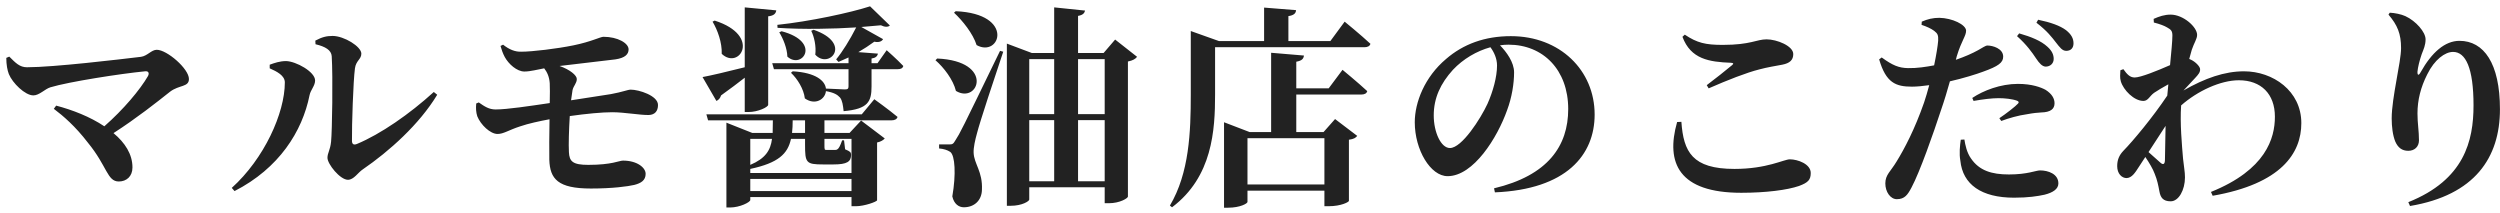<svg width="305" height="26" viewBox="0 0 305 26" fill="none" xmlns="http://www.w3.org/2000/svg">
<path d="M6.852 12.886C8.828 13.406 10.986 14.238 12.728 15.408C15.068 13.354 17.096 10.936 18.058 9.272C18.24 8.908 18.11 8.648 17.694 8.7C14.73 8.986 8.386 9.974 6.15 10.65C5.474 10.858 4.798 11.638 4.07 11.638C3.056 11.638 1.522 10.13 1.08 9.038C0.898 8.57 0.768 7.894 0.768 7.062L1.132 6.906C1.912 7.686 2.406 8.206 3.29 8.206C6.54 8.206 14.6 7.244 17.2 6.932C17.98 6.828 18.474 6.074 19.124 6.074C20.372 6.074 23.05 8.388 23.05 9.636C23.05 10.65 21.854 10.338 20.736 11.196C19.098 12.496 16.706 14.394 13.846 16.24C15.25 17.41 16.16 18.814 16.16 20.426C16.16 21.518 15.432 22.142 14.496 22.142C13.066 22.142 13.092 20.296 10.726 17.41C9.192 15.408 7.71 14.134 6.566 13.276L6.852 12.886ZM38.468 4.956C39.3 4.514 39.846 4.384 40.574 4.384C41.978 4.384 44.084 5.684 44.084 6.542C44.084 7.244 43.434 7.374 43.304 8.336C43.096 9.844 42.914 15.33 42.94 17.176C42.94 17.592 43.148 17.722 43.538 17.566C46.424 16.37 49.986 13.9 52.924 11.222L53.34 11.56C51.156 15.174 47.49 18.45 44.266 20.66C43.668 21.05 43.174 21.934 42.446 21.934C41.484 21.934 39.95 20.01 39.95 19.256C39.95 18.658 40.288 18.32 40.392 17.28C40.522 16.006 40.626 9.376 40.47 6.854C40.418 6.126 39.716 5.684 38.494 5.398L38.468 4.956ZM32.904 8.336V7.894C33.476 7.686 34.126 7.452 34.906 7.452C36.102 7.478 38.442 8.752 38.442 9.818C38.442 10.468 37.896 10.962 37.766 11.612C36.882 16.032 34.048 20.53 28.614 23.312L28.276 22.922C32.228 19.36 34.75 13.796 34.75 10.052C34.75 9.22 33.788 8.726 32.904 8.336ZM58.098 12.626L58.41 12.496C59.112 12.99 59.658 13.354 60.464 13.354C61.868 13.354 64.598 12.938 67.068 12.574C67.094 11.508 67.094 10.624 67.068 10.156C67.016 9.376 66.756 8.804 66.392 8.336C65.638 8.466 64.728 8.726 63.974 8.726C63.064 8.726 62.05 7.816 61.582 6.958C61.348 6.516 61.192 6.074 61.062 5.606L61.374 5.45C62.128 6.048 62.856 6.334 63.584 6.308C64.936 6.308 67.952 5.944 69.98 5.528C72.138 5.086 73.256 4.488 73.62 4.488C75.362 4.488 76.688 5.268 76.688 6.022C76.688 6.594 76.298 7.062 75.076 7.244L68.264 8.05C69.538 8.492 70.37 9.194 70.37 9.636C70.37 10.156 69.98 10.442 69.85 10.988L69.668 12.236L74.53 11.482C75.96 11.222 76.584 10.936 76.948 10.936C77.936 10.936 80.276 11.664 80.276 12.808C80.276 13.562 79.886 14.004 79.158 14.03C78.118 14.056 76.194 13.692 74.686 13.692C73.464 13.692 71.514 13.874 69.512 14.16C69.408 15.85 69.356 17.618 69.408 18.554C69.46 19.698 69.876 20.114 71.774 20.114C74.686 20.114 75.518 19.594 76.012 19.594C77.728 19.594 78.768 20.452 78.768 21.206C78.768 22.012 78.196 22.35 77.39 22.558C76.61 22.74 74.764 23 72.086 23C68.056 23 67.094 21.83 67.016 19.49C66.99 18.372 67.016 16.422 67.042 14.55C65.794 14.784 64.468 15.07 63.48 15.408C62.024 15.876 61.452 16.344 60.698 16.344C59.814 16.344 58.644 15.226 58.228 14.186C58.072 13.692 58.046 13.224 58.098 12.626ZM87.192 2.512C92.964 4.358 90.182 8.596 88.05 6.568C88.102 5.216 87.556 3.682 86.932 2.642L87.192 2.512ZM95.356 3.812C100.296 5.112 97.852 8.544 96.058 6.906C96.032 5.892 95.538 4.696 95.07 3.942L95.356 3.812ZM99.256 3.63C104.066 5.294 101.154 8.518 99.464 6.672C99.594 5.658 99.334 4.488 98.97 3.76L99.256 3.63ZM98.216 14.68H96.708C96.708 15.226 96.682 15.746 96.63 16.214H98.216V14.68ZM88.622 16.214V14.966L91.768 16.214H94.264L94.29 14.68H86.386L86.178 13.952H105.132L106.666 12.106C106.666 12.106 108.408 13.354 109.5 14.264C109.422 14.55 109.136 14.68 108.772 14.68H100.582V16.214H103.65L105.054 14.706L107.94 16.89C107.784 17.072 107.498 17.28 107.004 17.384V24.43C106.978 24.612 105.444 25.158 104.43 25.158H103.884V24.04H91.534V24.404C91.534 24.664 90.26 25.314 89.064 25.314H88.622V16.214ZM106.146 0.77L108.564 3.11C108.356 3.318 107.94 3.318 107.472 3.084L105.08 3.292L107.732 4.774C107.602 5.034 107.238 5.216 106.666 5.086C106.068 5.528 105.392 5.97 104.716 6.36L107.108 6.542C107.03 6.88 106.822 7.062 106.328 7.14V7.712H107.056L108.174 6.126C108.174 6.126 109.448 7.244 110.202 8.05C110.124 8.336 109.89 8.44 109.526 8.44H106.328V10.546C106.328 12.392 105.912 13.302 102.922 13.562C102.844 12.834 102.766 12.262 102.48 11.898C102.168 11.56 101.778 11.3 100.764 11.118C100.66 12.132 99.438 12.886 98.19 12.002C98.06 10.858 97.28 9.61 96.5 8.882L96.708 8.7C99.542 8.856 100.66 9.87 100.764 10.806L103.078 10.91C103.442 10.91 103.52 10.806 103.52 10.52V8.44H94.42L94.212 7.712H103.52V7.01L102.298 7.556L102.012 7.244C102.766 6.334 103.676 4.878 104.456 3.344C101.622 3.526 98.008 3.604 94.862 3.396L94.836 3.032C98.788 2.616 103.754 1.55 106.146 0.77ZM103.884 23.312V21.83H91.534V23.312H103.884ZM103.884 21.102V16.942H100.582V17.618C100.582 18.268 100.582 18.294 100.842 18.294H101.856C101.96 18.294 102.064 18.294 102.194 18.19C102.324 18.112 102.506 17.8 102.74 17.124H102.974L103.104 18.216C103.728 18.476 103.832 18.58 103.832 18.892C103.832 19.724 103.338 20.062 101.674 20.062H100.426C98.32 20.062 98.216 19.854 98.216 17.618V16.942H96.5C96.11 18.762 94.966 19.88 91.534 20.608V21.102H103.884ZM91.534 20.114C93.38 19.334 94.004 18.346 94.186 16.942H91.534V20.114ZM85.71 9.402C86.698 9.22 88.7 8.752 90.858 8.206V0.9L94.706 1.264C94.654 1.628 94.446 1.914 93.718 1.992V12.782C93.718 13.068 92.47 13.666 91.326 13.666H90.858V9.48C90.078 10.104 89.116 10.806 87.972 11.638C87.868 11.976 87.66 12.21 87.4 12.314L85.71 9.402ZM116.598 1.368C123.878 1.68 122.006 7.088 119.146 5.502C118.704 4.098 117.43 2.512 116.39 1.55L116.598 1.368ZM114.336 7.14C121.382 7.452 119.38 12.756 116.624 11.092C116.286 9.714 115.142 8.232 114.128 7.348L114.336 7.14ZM115.766 17.618C116.156 17.618 116.286 17.618 116.572 17.098C117.17 16.162 117.17 16.162 122.006 6.204L122.396 6.308C121.382 9.324 119.536 14.888 119.198 16.24C118.964 17.072 118.756 18.008 118.782 18.632C118.834 20.01 119.9 20.92 119.796 23.156C119.77 24.43 118.886 25.288 117.586 25.288C116.988 25.288 116.39 24.898 116.182 23.962C116.65 21.284 116.52 18.944 115.922 18.528C115.558 18.294 115.142 18.164 114.57 18.112V17.618C114.57 17.618 115.48 17.618 115.766 17.618ZM128.61 14.654H125.568V22.116H128.61V14.654ZM131.522 14.654V22.116H134.772V14.654H131.522ZM128.61 13.926V7.218H125.568V13.926H128.61ZM131.522 13.926H134.772V7.218H131.522V13.926ZM122.838 6.464V5.32L125.88 6.464H128.61V0.9L132.38 1.29C132.302 1.602 132.12 1.836 131.522 1.94V6.464H134.642L136.046 4.826L138.724 6.932C138.516 7.192 138.23 7.374 137.606 7.504V23.988C137.606 24.17 136.644 24.794 135.266 24.794H134.772V22.844H125.568V24.352C125.568 24.534 124.71 25.106 123.306 25.106H122.838V6.464ZM155.078 6.438L159.082 6.776C159.03 7.166 158.848 7.4 158.146 7.53V10.78H162.098L163.788 8.518C163.788 8.518 165.686 10.078 166.804 11.118C166.726 11.404 166.466 11.534 166.076 11.534H158.146V16.11H161.474L162.878 14.524L165.582 16.578C165.4 16.812 165.166 16.968 164.568 17.046V24.508C164.568 24.638 163.632 25.158 162.098 25.158H161.578V23.26H152.192V24.638C152.192 24.82 151.308 25.34 149.826 25.34H149.332V14.914L152.452 16.11H155.078V6.438ZM152.192 22.506H161.578V16.864H152.192V22.506ZM145.276 5.008V3.786L148.708 5.008H154.22V0.926L158.12 1.238C158.094 1.602 157.886 1.862 157.184 1.966V5.008H162.306L164.048 2.642C164.048 2.642 166.024 4.254 167.194 5.346C167.116 5.632 166.83 5.762 166.466 5.762H148.24V11.508C148.24 15.876 147.928 21.57 142.988 25.288L142.728 25.08C145.094 21.102 145.276 16.084 145.276 11.508V5.008ZM183.002 5.528C183.782 6.334 184.718 7.582 184.718 8.83C184.718 10.156 184.458 11.872 183.86 13.458C182.69 16.76 179.778 21.492 176.606 21.492C174.526 21.492 172.602 18.294 172.602 14.914C172.602 12.496 173.798 9.402 176.424 7.192C178.53 5.372 181.156 4.41 184.328 4.41C190.308 4.41 194.546 8.57 194.546 13.978C194.546 18.892 191.114 23.104 182.378 23.468L182.274 22.974C188.852 21.414 191.322 17.8 191.322 13.302C191.322 8.518 188.254 5.45 184.042 5.45C183.704 5.45 183.34 5.476 183.002 5.528ZM181.832 5.762C180.142 6.23 178.504 7.192 177.256 8.518C175.748 10.182 174.916 11.95 174.916 14.082C174.916 16.136 175.8 18.06 176.892 18.06C178.348 18.06 180.636 14.472 181.468 12.678C182.144 11.17 182.638 9.376 182.638 7.998C182.638 7.14 182.274 6.36 181.832 5.762ZM205.258 4.488C206.272 7.218 208.508 7.556 211.186 7.66C211.498 7.686 211.524 7.764 211.316 7.946C210.562 8.57 209.236 9.636 208.222 10.39L208.456 10.78C210.77 9.766 213.084 8.856 214.644 8.466C215.606 8.206 216.594 8.05 217.426 7.894C218.362 7.712 218.778 7.322 218.778 6.594C218.778 5.606 216.776 4.8 215.528 4.8C214.28 4.8 213.604 5.476 210.172 5.476C208.092 5.476 207.052 5.242 205.544 4.228L205.258 4.488ZM205.128 14.862C205.388 18.528 206.454 20.608 211.602 20.608C215.58 20.608 217.634 19.438 218.362 19.438C219.324 19.438 220.91 20.01 220.91 21.102C220.91 21.934 220.598 22.272 219.48 22.688C218.05 23.182 215.45 23.52 212.434 23.52C204.842 23.52 203.178 19.906 204.608 14.888L205.128 14.862ZM248.392 7.114C247.924 6.412 247.274 5.476 246.078 4.41L246.338 4.072C247.794 4.488 249.016 4.982 249.796 5.71C250.368 6.23 250.55 6.698 250.55 7.192C250.55 7.738 250.134 8.128 249.562 8.128C249.146 8.102 248.808 7.738 248.392 7.114ZM250.81 5.164C250.342 4.566 249.796 3.812 248.444 2.772L248.652 2.408C250.16 2.72 251.33 3.136 252.058 3.682C252.708 4.202 252.968 4.696 252.968 5.294C252.968 5.866 252.63 6.204 252.084 6.204C251.59 6.204 251.304 5.788 250.81 5.164ZM240.774 12.314L240.618 11.95C241.97 11.04 244.076 10.234 246.182 10.234C247.898 10.234 248.99 10.65 249.562 10.962C250.342 11.456 250.654 12.028 250.654 12.6C250.654 13.302 250.16 13.692 249.042 13.718C248.574 13.744 248.028 13.796 247.352 13.926C246.208 14.082 245.064 14.42 244.154 14.758L243.92 14.42C244.674 13.926 245.948 12.938 246.208 12.626C246.338 12.496 246.286 12.366 246.078 12.288C245.532 12.08 244.596 11.976 243.842 11.976C243.036 11.976 241.944 12.106 240.774 12.314ZM239.656 17.02L239.214 17.046C239.11 17.748 239.006 18.762 239.162 19.594C239.448 22.506 241.736 24.118 245.714 24.118C247.456 24.118 248.6 23.936 249.432 23.754C250.472 23.494 251.122 23.052 251.122 22.376C251.122 21.232 249.9 20.79 248.886 20.79C248.366 20.79 247.378 21.284 245.09 21.284C242.984 21.284 241.476 20.816 240.462 19.334C239.942 18.606 239.76 17.67 239.656 17.02ZM229.568 7.01C230.92 7.998 231.674 8.284 232.766 8.31C233.858 8.336 235.002 8.154 235.964 7.972C236.224 6.724 236.406 5.606 236.458 4.956C236.484 4.306 236.406 4.098 235.964 3.76C235.574 3.474 235.054 3.24 234.43 3.032L234.456 2.642C235.158 2.33 235.834 2.174 236.588 2.174C238.174 2.2 239.838 3.006 239.864 3.734C239.864 4.41 239.318 4.904 238.72 6.88L238.616 7.296C239.734 6.906 240.618 6.516 241.32 6.126C241.84 5.84 242.23 5.554 242.464 5.554C243.114 5.554 244.388 5.918 244.388 6.906C244.388 7.634 243.816 8.076 241.918 8.752C241.164 9.038 239.5 9.558 237.888 9.922C237.576 11.04 237.212 12.262 236.822 13.38C235.86 16.318 234.222 20.972 233.208 22.87C232.74 23.754 232.376 24.3 231.414 24.3C230.634 24.3 230.01 23.416 230.01 22.376C230.01 21.31 230.66 20.92 231.388 19.698C232.35 18.138 233.598 15.772 234.742 12.496C234.95 11.872 235.158 11.17 235.366 10.39C234.638 10.494 233.858 10.572 233.26 10.572C231.284 10.572 230.088 10.104 229.256 7.244L229.568 7.01ZM262.796 11.326C262.25 11.716 262.068 12.314 261.496 12.314C260.352 12.314 259.052 10.988 258.74 9.922C258.61 9.506 258.662 9.012 258.688 8.57L259.052 8.44C259.494 9.064 259.858 9.454 260.43 9.454C261.158 9.454 263.212 8.622 264.746 7.946C264.902 6.334 265.032 4.982 265.032 4.332C265.032 3.76 264.85 3.604 264.382 3.344C264.044 3.136 263.472 2.928 262.77 2.746L262.744 2.304C263.446 1.992 264.07 1.784 264.824 1.784C266.358 1.784 268.048 3.292 268.048 4.254C268.048 4.748 267.684 5.216 267.398 6.074L267.086 7.192L267.32 7.296C267.866 7.556 268.412 8.128 268.412 8.44C268.438 8.804 268.204 9.09 267.814 9.506L266.384 11.04C269.01 9.532 271.402 8.7 273.768 8.7C277.304 8.7 280.762 11.092 280.762 15.018C280.762 18.71 278.292 22.428 269.946 23.884L269.738 23.416C276.446 20.712 277.538 16.864 277.538 14.238C277.538 11.456 275.848 9.792 273.144 9.792C270.908 9.792 268.1 11.092 266.098 12.86C265.942 15.018 266.202 17.774 266.332 19.36C266.436 20.4 266.566 20.92 266.566 21.648C266.566 23.156 265.812 24.56 264.824 24.56C263.888 24.56 263.576 24.092 263.446 23.338C263.316 22.636 263.186 21.96 262.874 21.206C262.666 20.634 262.224 19.88 261.73 19.152L260.95 20.348C260.482 21.076 260.092 21.7 259.442 21.726C258.87 21.726 258.298 21.206 258.298 20.27C258.298 19.516 258.532 18.944 259.052 18.398C260.248 17.176 262.614 14.342 264.408 11.664L264.538 10.286C263.862 10.65 263.186 11.066 262.796 11.326ZM264.2 15.356L262.12 18.554L263.55 19.828C263.888 20.14 264.096 20.062 264.122 19.568L264.2 15.356ZM291.396 1.784L291.552 1.55C292.15 1.576 292.93 1.732 293.45 1.966C294.75 2.564 295.92 3.916 295.92 4.8C295.92 5.502 295.686 5.996 295.452 6.594C295.166 7.426 294.984 8.206 294.932 8.726C294.906 9.22 295.088 9.246 295.322 8.804C296.674 6.386 298.286 4.982 300.054 4.982C303.018 4.982 304.994 7.712 304.994 13.328C304.994 19.23 301.926 23.806 294.022 25.132L293.814 24.664C300.652 21.934 301.77 17.176 301.77 12.86C301.77 8.284 300.808 6.334 299.274 6.334C298.286 6.334 297.012 7.27 296.128 9.064C295.322 10.65 294.932 12.21 294.932 13.848C294.932 15.07 295.114 15.954 295.114 17.124C295.114 17.904 294.568 18.398 293.814 18.398C293.06 18.398 292.566 18.034 292.228 17.28C291.916 16.526 291.786 15.46 291.786 14.446C291.786 11.924 292.93 7.582 292.93 5.866C292.93 4.124 292.488 3.058 291.396 1.784Z" fill="#222222"/>
</svg>
